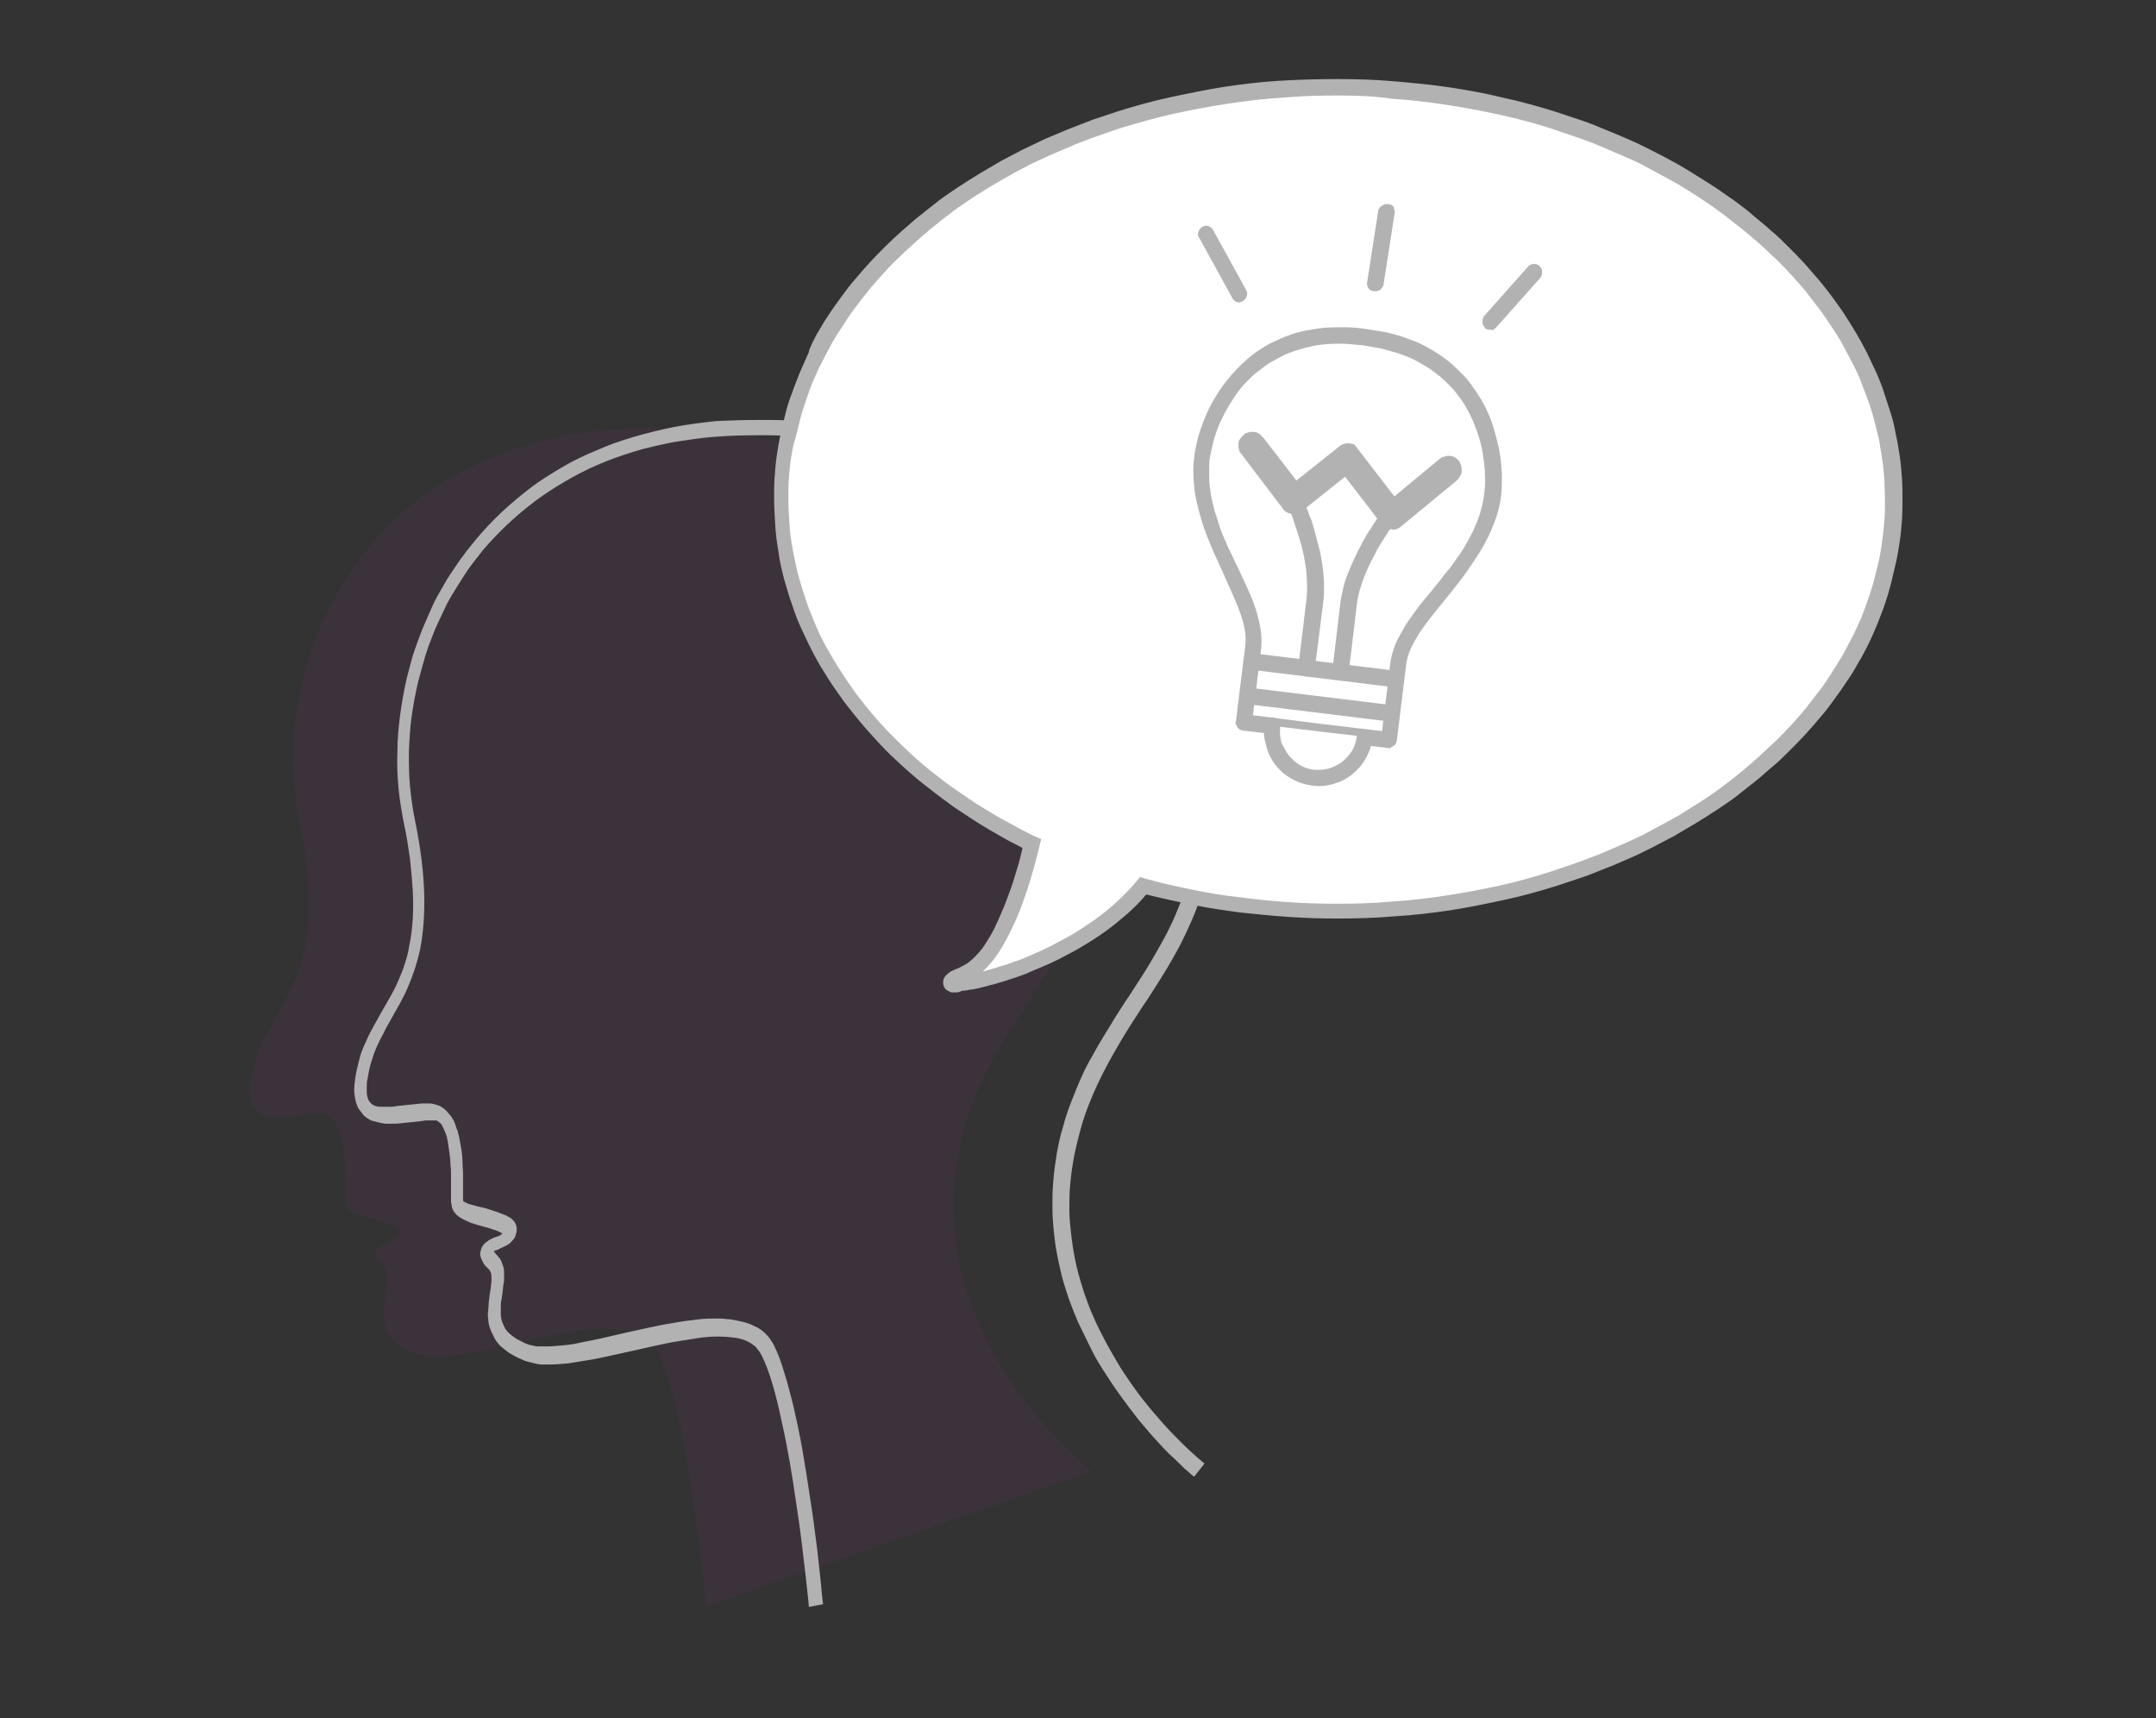 <?xml version="1.0" encoding="utf-8"?>
<!-- Generator: Adobe Illustrator 25.0.1, SVG Export Plug-In . SVG Version: 6.00 Build 0)  -->
<svg version="1.1" id="圖層_1" xmlns="http://www.w3.org/2000/svg" xmlns:xlink="http://www.w3.org/1999/xlink" x="0px" y="0px"
	 viewBox="0 0 394 314" style="enable-background:new 0 0 394 314;" xml:space="preserve">
<rect x="0" y="0" width="394" height="314" fill="#333333" stroke="none"/>
<style type="text/css">
	.st0{fill:#FFFFFF;fill-opacity:0;}
	.st1{opacity:0.1;fill:#922F92;enable-background:new    ;}
	.st2{fill:none;}
	.st3{fill:#B2B2B2;}
	.st4{fill:#FFFFFF;}
</style>
<g id="img_service_web_05_flow_3" transform="translate(5658 3066)">
	<rect id="_262a3cb19f645b38fda0e633f281e74e" x="-5658" y="-3066" class="st0" width="394" height="314"/>
	<g id="Group_9216" transform="translate(-5612.536 -3051.55)">
		<path id="Path_28061" class="st1" d="M153.9,254.4c-1.5-1.2-2.9-2.6-4.3-3.9c-3.4-3.4-6.5-7.1-9.3-11c-3.7-5.2-6.6-10.8-8.7-16.8
			c-2.4-6.8-3.3-14.1-2.7-21.3c0.7-6.9,2.6-13.7,5.8-19.8c2.9-5.8,6.4-10.9,9.7-16s6.3-10.3,8.2-16.1c2.1-6.5,2.6-13.4,1.4-20.1
			c-1.3-8-3.6-15.8-7-23.2c-3.5-7.7-8.4-14.8-14.4-20.8c-6.7-6.6-14.6-11.8-23.3-15.2c-9.4-3.8-20.6-6.1-33.8-6.4
			s-24.3,2.1-33.5,6.4c-8.6,4-16.1,10-21.8,17.6C9.9,101.7,6,119.1,9.3,136c1.4,6,1.9,12.2,1.6,18.4c-0.3,3.9-1.2,7.8-2.9,11.3
			c-1.4,3-3,5.6-4.4,8.2c-1.6,2.8-2.7,5.8-3.2,9c-0.4,2.5-0.1,4.1,0.6,5.1c0.8,1,2,1.6,3.2,1.6c1.5,0.1,3,0,4.5-0.2
			c1.5-0.2,3-0.3,4.5-0.3c1.4,0.1,2.5,1,3,2.3c0.7,1.6,1.1,3.3,1.2,5.1c0.2,1.9,0.2,3.9,0.3,5.5c0,1.2,0,2.5,0.1,3.7
			c0.1,0.7,0.8,1.2,1.7,1.6c1.1,0.4,2.2,0.8,3.4,1.1c1.1,0.3,2.2,0.6,3.2,1c0.9,0.4,1.4,0.8,1.3,1.4c-0.1,0.6-0.6,1.1-1.1,1.4
			c-0.6,0.4-1.3,0.6-1.9,1s-1.1,0.7-1.2,1.2s0.2,1.1,1.1,2c0.8,0.9,1.2,2.2,1,3.4c-0.1,1.4-0.4,2.9-0.6,4.5c-0.2,1.6,0,3.1,0.6,4.6
			c1,1.8,2.7,3.2,4.7,3.8c2.5,1.1,6.3,0.9,10.5,0.1s9-1.9,13.7-2.9s9.1-1.8,12.8-1.5s6.5,1.4,7.9,4.3c1.6,3.9,2.9,8,3.7,12.2
			c1.1,4.9,2,10.3,2.7,15.4c0.7,5.1,1.3,9.8,1.7,13.2c0.4,3.4,0.6,5.6,0.6,5.6"/>
		<g id="Path_28057" transform="translate(18.559 62.29)">
			<path class="st2" d="M155.4,192.1c-1.5-1.2-2.9-2.6-4.3-3.9c-3.4-3.4-6.5-7.1-9.3-11c-3.7-5.2-6.6-10.8-8.8-16.8
				c-2.4-6.8-3.4-14.1-2.7-21.3c0.6-6.9,2.6-13.7,5.8-19.8c2.9-5.8,6.4-10.9,9.7-16s6.3-10.3,8.2-16.1c2.1-6.5,2.6-13.4,1.4-20.1
				c-1.3-8-3.6-15.8-7-23.2c-3.5-7.7-8.4-14.8-14.4-20.8c-6.7-6.6-14.6-11.8-23.3-15.2C101.2,4.2,90,1.9,76.8,1.5S52.5,3.6,43.3,7.9
				c-8.6,4-16.1,10-21.7,17.6C11.4,39.4,7.4,56.9,10.7,73.7c1.4,6,1.9,12.2,1.6,18.4c-0.3,3.9-1.2,7.8-2.8,11.3
				c-1.4,3-3,5.6-4.4,8.2c-1.6,2.8-2.7,5.8-3.1,9c-0.4,2.5-0.1,4.1,0.6,5.1c0.8,1,2,1.6,3.2,1.6c1.5,0.1,3,0,4.5-0.2
				c1.5-0.2,3-0.3,4.5-0.3c1.4,0.1,2.5,1,3,2.3c0.7,1.6,1.1,3.3,1.2,5.1c0.2,1.9,0.2,3.9,0.3,5.5c0,1.2,0,2.5,0.1,3.7
				c0.1,0.7,0.8,1.2,1.7,1.6c1.1,0.4,2.2,0.8,3.4,1.1c1.1,0.3,2.2,0.6,3.2,1c0.9,0.4,1.4,0.8,1.3,1.4c-0.1,0.6-0.6,1.1-1.1,1.4
				c-0.6,0.4-1.3,0.6-1.9,1s-1.1,0.7-1.2,1.2s0.2,1.1,1.1,2c0.8,0.9,1.2,2.2,1,3.4c-0.1,1.4-0.4,2.9-0.6,4.5c-0.2,1.6,0,3.1,0.6,4.6
				c1,1.8,2.7,3.2,4.7,3.8c2.5,1.1,6.3,0.9,10.5,0.1s9-1.9,13.7-2.9s9.1-1.8,12.8-1.5s6.5,1.4,7.9,4.3c1.6,3.9,2.9,8,3.7,12.2
				c1.1,4.9,2,10.3,2.7,15.4s1.3,9.8,1.7,13.2s0.6,5.6,0.6,5.6"/>
			<path class="st3" d="M83.8,216.9c0-0.1-0.2-2.3-0.6-5.7c-0.4-3.4-0.9-8.1-1.7-13.1c-0.7-5-1.6-10.4-2.7-15.2
				c-1-4.8-2.2-9.1-3.6-11.9c-0.3-0.6-0.7-1.1-1.1-1.6c-0.5-0.4-1-0.8-1.7-1.1c-0.6-0.3-1.4-0.5-2.2-0.6c-0.8-0.1-1.8-0.2-2.9-0.2
				c0,0-0.1,0-0.1,0c0,0-0.1,0-0.1,0c0,0-0.1,0-0.1,0c0,0-0.1,0-0.1,0c-1.1,0-2.3,0.1-3.5,0.3c-1.2,0.2-2.5,0.4-3.8,0.6
				c-1.3,0.2-2.6,0.5-4,0.8c-1.3,0.3-2.7,0.6-4,0.9c-1.4,0.3-2.8,0.6-4.1,0.9c-1.4,0.3-2.7,0.6-4,0.8c-1.3,0.2-2.5,0.4-3.7,0.6
				c-1.2,0.1-2.3,0.2-3.4,0.2c-0.5,0-1,0-1.4,0c-0.5,0-0.9-0.1-1.3-0.2c-0.4-0.1-0.8-0.2-1.2-0.3c-0.4-0.1-0.8-0.2-1.1-0.4
				c-0.8-0.3-1.5-0.7-2.2-1.1c-0.6-0.4-1.2-0.9-1.7-1.3c-0.5-0.5-0.9-1-1.2-1.6c-0.3-0.6-0.6-1.2-0.8-1.8c-0.2-0.5-0.3-1.1-0.3-1.6
				c-0.1-0.5-0.1-1.1,0-1.6c0-0.5,0.1-1.1,0.1-1.6c0.1-0.5,0.1-1,0.2-1.5c0.1-0.6,0.2-1.1,0.2-1.5c0.1-0.5,0.1-0.9,0.1-1.2
				c0-0.4,0-0.7-0.1-1c-0.1-0.3-0.2-0.5-0.4-0.7c-0.2-0.2-0.4-0.4-0.6-0.6c-0.2-0.2-0.4-0.5-0.5-0.8c-0.2-0.3-0.3-0.6-0.4-0.9
				c-0.1-0.3-0.1-0.7,0-1c0.1-0.4,0.2-0.7,0.4-1c0.2-0.3,0.4-0.5,0.7-0.7c0.3-0.2,0.5-0.4,0.8-0.5c0.3-0.2,0.6-0.3,0.9-0.4
				c0.1,0,0.2-0.1,0.3-0.1c0.1,0,0.2-0.1,0.3-0.1c0.1-0.1,0.2-0.1,0.3-0.2c0.1-0.1,0.2-0.1,0.3-0.2c0,0-0.1,0-0.1-0.1
				c0,0-0.1,0-0.2-0.1c-0.1,0-0.1-0.1-0.2-0.1c-0.1,0-0.1-0.1-0.2-0.1c-0.2-0.1-0.3-0.1-0.5-0.2c-0.2-0.1-0.4-0.1-0.6-0.2
				c-0.2-0.1-0.4-0.1-0.6-0.2c-0.2-0.1-0.4-0.1-0.7-0.2c-0.7-0.2-1.5-0.4-2.1-0.6c-0.7-0.2-1.3-0.5-1.9-0.8
				c-0.6-0.3-1.1-0.6-1.5-1.1c-0.4-0.4-0.6-0.9-0.7-1.5c0-0.2-0.1-0.4-0.1-0.6c0-0.2,0-0.5,0-0.8c0-0.3,0-0.6,0-0.9
				c0-0.3,0-0.7,0-1.1c0-0.6,0-1.3,0-1.9c0-0.7,0-1.4-0.1-2.1c0-0.7-0.1-1.5-0.2-2.2c-0.1-0.7-0.2-1.4-0.3-2.1
				c-0.1-0.3-0.1-0.6-0.2-0.9c-0.1-0.3-0.2-0.6-0.3-0.8c-0.1-0.2-0.2-0.5-0.3-0.7c-0.1-0.2-0.2-0.4-0.3-0.6
				c-0.1-0.2-0.3-0.3-0.4-0.4c-0.1-0.1-0.2-0.2-0.4-0.3c-0.1-0.1-0.2-0.1-0.3-0.1c-0.1,0-0.2,0-0.3,0c0,0-0.1,0-0.1,0
				c0,0-0.1,0-0.1,0c0,0-0.1,0-0.1,0s-0.1,0-0.1,0c-0.3,0-0.5,0-0.8,0c-0.3,0-0.6,0-0.9,0.1c-0.3,0-0.6,0.1-0.9,0.1
				c-0.3,0-0.6,0.1-0.9,0.1c-0.3,0-0.7,0.1-1,0.1c-0.3,0-0.7,0.1-1,0.1c-0.3,0-0.7,0.1-1,0.1c-0.3,0-0.7,0-1,0c-0.1,0-0.1,0-0.2,0
				c-0.1,0-0.1,0-0.2,0c-0.1,0-0.1,0-0.2,0c-0.1,0-0.1,0-0.2,0c-0.5,0-0.9-0.1-1.3-0.2c-0.4-0.1-0.8-0.2-1.2-0.3
				c-0.4-0.1-0.7-0.3-1-0.5c-0.3-0.2-0.6-0.4-0.8-0.7c-0.3-0.4-0.6-0.8-0.9-1.2c-0.2-0.5-0.4-1-0.5-1.5c-0.1-0.6-0.2-1.2-0.2-1.8
				c0-0.7,0.1-1.4,0.2-2.2c0.2-1.3,0.5-2.4,0.8-3.6c0.3-1.1,0.7-2.1,1.2-3.1c0.4-1,0.9-1.9,1.4-2.8c0.5-0.9,1-1.8,1.5-2.7
				c0.5-0.9,1-1.7,1.5-2.6c0.5-0.9,1-1.8,1.4-2.8c0.4-1,0.9-2,1.2-3.1c0.4-1.1,0.7-2.3,0.9-3.6c0.3-1.5,0.5-3,0.6-4.7
				c0.1-1.6,0.1-3.4,0-5.2c-0.1-1.8-0.3-3.8-0.5-5.8c-0.3-2-0.6-4.2-1.1-6.4c-0.4-2.1-0.8-4.3-1-6.5c-0.2-2.2-0.3-4.4-0.2-6.7
				c0-2.2,0.2-4.5,0.5-6.7c0.3-2.2,0.7-4.5,1.2-6.7c0.3-1.1,0.6-2.3,0.9-3.4c0.3-1.1,0.7-2.2,1.1-3.3c0.4-1.1,0.8-2.2,1.3-3.3
				c0.5-1.1,0.9-2.1,1.4-3.2c0.5-1.1,1.1-2.2,1.7-3.2c0.6-1.1,1.2-2.1,1.9-3.1c0.7-1,1.3-2,2.1-3c0.7-1,1.5-1.9,2.2-2.8
				c1.5-1.8,3-3.4,4.7-5c1.7-1.6,3.4-3,5.2-4.4c1.8-1.4,3.8-2.6,5.8-3.8c2-1.2,4.1-2.2,6.3-3.1c2.2-1,4.5-1.8,6.9-2.5
				c2.4-0.7,4.8-1.3,7.3-1.8c2.5-0.5,5.1-0.8,7.8-1.1C69,0.1,71.7,0,74.5,0c0.2,0,0.4,0,0.6,0c0.2,0,0.4,0,0.6,0c0.2,0,0.4,0,0.6,0
				c0.2,0,0.4,0,0.6,0c1.6,0,3.2,0.1,4.8,0.2c1.6,0.1,3.2,0.2,4.7,0.4C88,0.8,89.5,1,91,1.2c1.5,0.2,3,0.5,4.4,0.8
				c1.4,0.3,2.8,0.6,4.1,0.9c1.4,0.3,2.7,0.7,4,1.1c1.3,0.4,2.6,0.8,3.9,1.2c1.3,0.4,2.5,0.9,3.8,1.4c2.3,0.9,4.5,1.9,6.6,3
				c2.1,1.1,4.2,2.3,6.2,3.6c2,1.3,3.9,2.7,5.7,4.2c1.8,1.5,3.6,3.1,5.2,4.7c1.5,1.5,2.9,3.1,4.3,4.7c1.4,1.6,2.7,3.3,3.9,5.1
				c1.2,1.8,2.4,3.6,3.5,5.5c1.1,1.9,2.1,3.9,3,5.9c0.8,1.8,1.6,3.7,2.3,5.5c0.7,1.9,1.4,3.8,2,5.8c0.6,2,1.1,4,1.6,6
				c0.5,2,0.9,4.1,1.2,6.2c0.2,1.1,0.3,2.1,0.4,3.1c0.1,1,0.2,2,0.2,3.1c0,1,0,2,0,3c0,1-0.1,2-0.2,3c-0.1,0.9-0.2,1.7-0.4,2.6
				c-0.1,0.9-0.3,1.7-0.5,2.6c-0.2,0.9-0.4,1.7-0.7,2.6c-0.3,0.9-0.6,1.7-0.9,2.6c-0.6,1.6-1.3,3.1-2,4.6c-0.7,1.5-1.5,3-2.3,4.4
				c-0.8,1.4-1.7,2.9-2.6,4.3c-0.9,1.4-1.8,2.9-2.8,4.3c-1.5,2.3-3,4.6-4.4,7c-1.4,2.4-2.8,4.9-4,7.5c-1.2,2.6-2.3,5.3-3.1,8.3
				c-0.8,2.9-1.5,6.1-1.8,9.4c-0.2,1.7-0.2,3.4-0.2,5.1c0,1.7,0.2,3.4,0.4,5.1c0.2,1.7,0.5,3.4,0.9,5.2c0.4,1.7,0.9,3.4,1.5,5.2
				c0.5,1.4,1,2.8,1.6,4.1c0.6,1.4,1.3,2.8,2,4.1c0.7,1.4,1.5,2.7,2.3,4.1c0.8,1.4,1.7,2.7,2.6,4c1.6,2.3,3.2,4.3,4.8,6.1
				c1.5,1.8,3,3.3,4.3,4.6c1.3,1.3,2.3,2.2,3.1,2.9c0.8,0.7,1.2,1,1.2,1l-1.9,2.4c0,0-0.1-0.1-0.4-0.3c-0.2-0.2-0.5-0.4-0.9-0.8
				c-0.4-0.3-0.9-0.8-1.4-1.3c-0.5-0.5-1.1-1.1-1.8-1.7c-0.6-0.6-1.3-1.3-2-2.1c-0.7-0.8-1.5-1.6-2.3-2.6c-0.8-0.9-1.7-2-2.5-3.1
				c-0.9-1.1-1.7-2.3-2.6-3.5c-1-1.4-1.9-2.8-2.8-4.2c-0.9-1.4-1.7-2.8-2.4-4.3c-0.7-1.4-1.4-2.9-2.1-4.3c-0.6-1.4-1.2-2.9-1.7-4.3
				c-0.6-1.8-1.2-3.6-1.6-5.5c-0.4-1.8-0.8-3.7-1-5.5c-0.2-1.8-0.4-3.7-0.4-5.5c0-1.8,0-3.6,0.2-5.4c0.1-1.6,0.4-3.2,0.6-4.7
				c0.3-1.6,0.6-3.1,1.1-4.7c0.4-1.5,0.9-3.1,1.5-4.6c0.6-1.5,1.2-3.1,1.9-4.6c0.6-1.4,1.3-2.7,2-3.9c0.7-1.3,1.4-2.5,2.2-3.8
				c0.7-1.2,1.5-2.4,2.2-3.6c0.8-1.2,1.5-2.4,2.3-3.5c0.9-1.4,1.8-2.8,2.7-4.2c0.9-1.4,1.7-2.8,2.5-4.2c0.8-1.4,1.6-2.8,2.3-4.3
				c0.7-1.4,1.3-2.9,1.9-4.4c0.3-0.8,0.6-1.6,0.8-2.4c0.2-0.8,0.5-1.6,0.6-2.4c0.2-0.8,0.4-1.6,0.5-2.4c0.1-0.8,0.2-1.6,0.3-2.4
				c0.1-0.9,0.2-1.8,0.2-2.8c0-0.9,0-1.9,0-2.8c0-0.9-0.1-1.9-0.2-2.9c-0.1-1-0.2-1.9-0.4-2.9c-0.3-2-0.7-4.1-1.2-6
				c-0.5-2-1-3.9-1.5-5.8c-0.6-1.9-1.2-3.8-1.9-5.6c-0.7-1.8-1.4-3.6-2.2-5.4c-0.9-2-1.9-3.8-2.9-5.7c-1-1.8-2.1-3.6-3.3-5.3
				c-1.2-1.7-2.4-3.3-3.7-4.9c-1.3-1.6-2.7-3.1-4.1-4.5c-1.6-1.6-3.3-3.1-5-4.5c-1.8-1.4-3.6-2.7-5.5-4c-1.9-1.2-3.9-2.4-5.9-3.5
				c-2.1-1.1-4.2-2-6.4-2.9c-1.2-0.5-2.4-0.9-3.6-1.3c-1.2-0.4-2.5-0.8-3.8-1.2c-1.3-0.4-2.6-0.7-3.9-1c-1.3-0.3-2.6-0.6-4-0.9
				c-1.4-0.3-2.9-0.5-4.3-0.7c-1.5-0.2-3-0.4-4.5-0.6c-1.5-0.2-3-0.3-4.6-0.4c-1.6-0.1-3.1-0.2-4.7-0.2c-0.2,0-0.4,0-0.6,0
				c-0.2,0-0.4,0-0.6,0c-0.2,0-0.4,0-0.6,0c-0.2,0-0.4,0-0.6,0c-2.7,0-5.3,0.1-7.8,0.3c-2.5,0.2-5,0.6-7.5,1c-2.4,0.5-4.8,1-7,1.7
				c-2.3,0.7-4.5,1.5-6.6,2.4c-2.1,0.9-4,1.9-5.9,3c-1.9,1.1-3.7,2.3-5.5,3.6c-1.7,1.3-3.4,2.7-5,4.2c-1.6,1.5-3.1,3.1-4.5,4.7
				c-0.7,0.9-1.4,1.8-2.1,2.7c-0.7,0.9-1.3,1.9-1.9,2.8c-0.6,1-1.2,1.9-1.8,2.9c-0.6,1-1.1,2-1.6,3.1c-0.5,1-0.9,2-1.4,3
				c-0.4,1-0.8,2.1-1.2,3.1c-0.4,1.1-0.7,2.1-1,3.2c-0.3,1.1-0.6,2.2-0.9,3.3c-0.5,2.1-0.9,4.3-1.2,6.4c-0.3,2.1-0.4,4.3-0.5,6.4
				c0,2.1,0,4.3,0.2,6.3c0.2,2.1,0.5,4.2,0.9,6.2c1.1,5.3,1.6,9.8,1.7,13.6c0.1,3.8-0.2,7.1-0.7,9.8c-0.6,2.8-1.4,5.1-2.3,7.2
				c-0.9,2.1-2,3.9-3,5.7c-0.5,0.9-1,1.7-1.4,2.6c-0.5,0.9-0.9,1.7-1.3,2.6c-0.4,0.9-0.7,1.8-1,2.8c-0.3,1-0.5,2-0.7,3.2
				c-0.1,0.4-0.1,0.8-0.1,1.1c0,0.4,0,0.8,0,1.2c0,0.4,0.1,0.7,0.2,1.1c0.1,0.3,0.3,0.6,0.5,0.8c0.1,0.1,0.3,0.3,0.5,0.4
				c0.2,0.1,0.4,0.2,0.6,0.2c0.2,0.1,0.5,0.1,0.8,0.1c0.3,0,0.6,0,0.9,0c0.3,0,0.6,0,0.9,0c0.3,0,0.6,0,0.9-0.1
				c0.3,0,0.6-0.1,0.9-0.1c0.3,0,0.6-0.1,0.9-0.1c0.3,0,0.7-0.1,1-0.1c0.3,0,0.7-0.1,1-0.1c0.3,0,0.7-0.1,1-0.1c0.3,0,0.6,0,1,0
				c0,0,0.1,0,0.1,0s0.1,0,0.1,0c0,0,0.1,0,0.1,0c0,0,0.1,0,0.1,0c0.4,0,0.7,0.1,1.1,0.2c0.3,0.1,0.7,0.2,1,0.4
				c0.3,0.2,0.6,0.4,0.9,0.7c0.3,0.3,0.5,0.6,0.8,0.9c0.2,0.2,0.3,0.5,0.5,0.8c0.2,0.3,0.3,0.6,0.4,0.9c0.1,0.3,0.2,0.7,0.4,1.1
				c0.1,0.4,0.2,0.8,0.3,1.2c0.1,0.7,0.3,1.5,0.4,2.2s0.2,1.5,0.2,2.3c0,0.8,0.1,1.5,0.1,2.2c0,0.7,0,1.4,0,2c0,0.3,0,0.6,0,0.9
				c0,0.3,0,0.5,0,0.8c0,0.2,0,0.5,0,0.7c0,0.2,0,0.4,0,0.5c0,0,0,0,0.1,0.1c0,0,0.1,0.1,0.2,0.1c0.1,0.1,0.2,0.1,0.4,0.2
				c0.2,0.1,0.3,0.2,0.6,0.2c0.2,0.1,0.4,0.2,0.7,0.2c0.2,0.1,0.5,0.2,0.7,0.2c0.2,0.1,0.5,0.1,0.8,0.2c0.3,0.1,0.5,0.1,0.8,0.2
				c0.3,0.1,0.6,0.2,0.9,0.3c0.3,0.1,0.6,0.2,0.9,0.3c0.3,0.1,0.6,0.2,0.8,0.3c0.3,0.1,0.5,0.2,0.8,0.3c0.2,0.1,0.3,0.1,0.4,0.2
				c0.1,0.1,0.3,0.2,0.4,0.2c0.1,0.1,0.2,0.2,0.3,0.2c0.1,0.1,0.2,0.2,0.3,0.3c0.1,0.1,0.3,0.3,0.4,0.5c0.1,0.2,0.2,0.3,0.2,0.5
				c0.1,0.2,0.1,0.4,0.1,0.5c0,0.2,0,0.4,0,0.6c-0.1,0.4-0.2,0.8-0.4,1.2c-0.2,0.3-0.5,0.6-0.8,0.9c-0.3,0.2-0.6,0.5-1,0.6
				c-0.3,0.2-0.7,0.3-1,0.5c-0.1,0-0.1,0.1-0.2,0.1c-0.1,0-0.2,0.1-0.3,0.1c-0.1,0-0.2,0.1-0.3,0.1s-0.2,0.1-0.2,0.1
				c0,0,0.1,0.1,0.1,0.1c0,0,0.1,0.1,0.1,0.1c0,0.1,0.1,0.1,0.1,0.2c0.1,0.1,0.1,0.1,0.2,0.2c0.2,0.2,0.4,0.5,0.6,0.7
				c0.2,0.3,0.3,0.5,0.4,0.8c0.1,0.3,0.2,0.6,0.3,0.9c0.1,0.3,0.1,0.7,0.1,1.1c0,0.3,0,0.6,0,0.9c0,0.3,0,0.6-0.1,0.9
				c0,0.3-0.1,0.6-0.1,0.9c0,0.3-0.1,0.6-0.1,0.9c-0.1,0.4-0.1,0.9-0.2,1.3c-0.1,0.4-0.1,0.9-0.1,1.3c0,0.4,0,0.8,0,1.3
				c0,0.4,0.1,0.8,0.2,1.2c0.2,0.5,0.4,1,0.7,1.5c0.3,0.4,0.7,0.8,1.1,1.1c0.4,0.3,0.8,0.6,1.2,0.8c0.4,0.2,0.8,0.4,1.2,0.6
				c0.3,0.1,0.5,0.2,0.8,0.3c0.3,0.1,0.6,0.1,0.9,0.2c0.3,0.1,0.7,0.1,1,0.1c0.4,0,0.7,0,1.1,0c1,0,2.1-0.1,3.2-0.2
				c1.2-0.1,2.4-0.3,3.6-0.6c1.3-0.2,2.5-0.5,3.9-0.8c1.3-0.3,2.6-0.6,3.9-0.9c1.4-0.3,2.8-0.6,4.1-0.9c1.4-0.3,2.8-0.6,4.1-0.8
				c1.3-0.2,2.7-0.5,4-0.6c1.3-0.2,2.5-0.3,3.7-0.3c0.1,0,0.1,0,0.2,0c0.1,0,0.1,0,0.2,0c0.1,0,0.1,0,0.2,0c0.1,0,0.1,0,0.2,0
				c0.6,0,1.2,0,1.7,0.1c0.5,0,1.1,0.1,1.6,0.2c0.5,0.1,1,0.2,1.4,0.3c0.5,0.1,0.9,0.3,1.3,0.4c0.5,0.2,1,0.5,1.5,0.7
				c0.5,0.3,0.9,0.6,1.3,1c0.4,0.4,0.7,0.7,1,1.2c0.3,0.4,0.6,0.9,0.8,1.4c0.6,1.2,1.2,2.8,1.7,4.6c0.6,1.8,1.1,3.9,1.7,6.2
				c0.5,2.3,1.1,4.9,1.6,7.8c0.5,2.9,1,6,1.5,9.4c0.4,2.5,0.7,4.9,1,7.2c0.3,2.2,0.5,4.3,0.7,6c0.2,1.7,0.3,3.1,0.4,4.1
				c0.1,1,0.2,1.6,0.2,1.6L83.8,216.9z"/>
		</g>
		<g id="Union_14" transform="translate(95.505 -0.001)">
			<path class="st4" d="M34.9,163.7c1.7-0.8,3.1-2,4.2-3.5c1.4-1.8,2.5-3.7,3.5-5.8c1.1-2.3,2-4.7,2.8-7.2c0.8-2.5,1.5-5.1,2.1-7.6
				c-6.7-3.2-13-7.2-18.8-11.8c-5.4-4.3-10.3-9.3-14.5-14.9c-3.9-5.3-7.1-11.1-9.3-17.3c-2.2-6.1-3.3-12.6-3.3-19
				c0.1-10.3,2.8-20.4,8-29.3c5.5-9.4,13-17.5,21.8-23.9c9.8-7.1,20.7-12.6,32.3-16.1c25.8-7.9,53.4-7.9,79.2,0
				c11.6,3.5,22.5,9,32.4,16.1c8.9,6.4,16.3,14.5,21.9,23.9c10.7,18,10.8,40.5,0.2,58.6c-5.5,9.4-12.9,17.6-21.8,24
				c-9.8,7.2-20.8,12.6-32.4,16.2c-12.9,4-26.2,6-39.7,5.9c-3.1,0-6.2-0.1-9.2-0.3c-3-0.2-6-0.5-9-0.9c-3-0.4-5.9-0.9-8.7-1.5
				c-2.9-0.6-5.7-1.2-8.4-2c-2.6,3.1-5.7,5.9-9.1,8.1c-3.2,2.2-6.7,4-10.3,5.6c-3,1.3-6.1,2.4-9.2,3.2c-1.9,0.6-3.9,0.9-5.8,1
				c-0.3,0-0.5,0-0.8-0.1c-0.2-0.1-0.2-0.2-0.1-0.3c0.2-0.2,0.4-0.4,0.6-0.5C33.9,164.1,34.4,163.9,34.9,163.7z"/>
			<path class="st3" d="M33.8,166.9c-0.1,0-0.2,0-0.3,0c-0.1,0-0.2,0-0.3,0s-0.2,0-0.3,0c-0.1,0-0.2,0-0.2-0.1
				c-0.3-0.1-0.5-0.2-0.6-0.3c-0.2-0.1-0.3-0.2-0.4-0.4c-0.1-0.1-0.2-0.3-0.2-0.4c0-0.1-0.1-0.2-0.1-0.3c0-0.1,0-0.3,0-0.5
				c0-0.2,0-0.3,0.1-0.5c0.1-0.2,0.2-0.4,0.4-0.6c0.2-0.2,0.4-0.4,0.7-0.6c0.1-0.1,0.2-0.2,0.4-0.2c0.1-0.1,0.3-0.2,0.4-0.2
				c0.2-0.1,0.3-0.2,0.5-0.2c0.2-0.1,0.4-0.2,0.6-0.3c0.6-0.3,1.2-0.6,1.8-1.1c0.6-0.5,1.2-1.1,1.8-1.8c0.6-0.7,1.1-1.5,1.7-2.5
				c0.6-0.9,1.1-2,1.6-3.1c0.4-0.9,0.8-1.8,1.2-2.8c0.4-1,0.8-2.1,1.2-3.2c0.4-1.1,0.7-2.3,1.1-3.5c0.4-1.2,0.7-2.5,1-3.8
				c-1.6-0.8-3.3-1.7-4.8-2.6c-1.6-0.9-3.1-1.8-4.6-2.8c-1.5-1-3-1.9-4.4-3c-1.4-1-2.8-2.1-4.2-3.2c-1.4-1.1-2.8-2.3-4.1-3.5
				c-1.3-1.2-2.6-2.4-3.8-3.7c-1.2-1.3-2.4-2.6-3.5-3.9c-1.1-1.3-2.2-2.7-3.2-4c-1-1.4-2-2.8-2.9-4.2c-0.9-1.4-1.8-2.9-2.6-4.4
				c-0.8-1.5-1.5-3-2.2-4.5c-0.7-1.5-1.3-3-1.8-4.6c-0.6-1.6-1-3.2-1.5-4.8c-0.4-1.6-0.8-3.2-1-4.9c-0.3-1.6-0.5-3.3-0.6-4.9
				c-0.1-1.6-0.2-3.3-0.2-5c0-1.3,0-2.6,0.1-3.9c0.1-1.3,0.2-2.6,0.4-3.9c0.2-1.3,0.4-2.6,0.7-3.9c0.3-1.3,0.6-2.6,0.9-3.8
				c0.3-1.2,0.7-2.5,1.2-3.7c0.4-1.2,0.9-2.4,1.4-3.7c0.5-1.2,1.1-2.4,1.6-3.6C7,49,7.7,47.8,8.3,46.6c0.7-1.1,1.3-2.3,2.1-3.4
				c0.7-1.1,1.5-2.2,2.3-3.3c0.8-1.1,1.6-2.2,2.5-3.2c0.9-1.1,1.8-2.1,2.7-3.1c0.9-1,1.9-2,2.9-3c1-1,2-1.9,3.1-2.9
				c1.1-0.9,2.1-1.9,3.3-2.8c1.1-0.9,2.3-1.8,3.4-2.7c1.2-0.9,2.4-1.7,3.6-2.5c1.2-0.8,2.5-1.6,3.8-2.4c1.3-0.8,2.6-1.5,3.9-2.3
				c1.3-0.7,2.7-1.4,4-2.1c1.4-0.7,2.8-1.3,4.2-2c1.4-0.6,2.9-1.2,4.3-1.8c1.5-0.6,2.9-1.1,4.4-1.7c1.5-0.5,3-1,4.5-1.5
				c3.2-1,6.4-1.9,9.7-2.6c3.3-0.7,6.6-1.4,9.9-1.9c3.3-0.5,6.7-0.9,10.1-1.1C96.5,0.1,99.9,0,103.4,0s6.9,0.1,10.3,0.4
				c3.4,0.3,6.8,0.6,10.1,1.1c3.3,0.5,6.7,1.1,9.9,1.9c3.3,0.7,6.5,1.6,9.7,2.6c1.5,0.5,3,1,4.5,1.5c1.5,0.5,3,1.1,4.4,1.7
				c1.5,0.6,2.9,1.2,4.3,1.8c1.4,0.6,2.8,1.3,4.2,2c1.4,0.7,2.7,1.4,4,2.1c1.3,0.7,2.6,1.5,3.9,2.3c1.3,0.8,2.5,1.6,3.8,2.4
				c1.2,0.8,2.4,1.7,3.6,2.5c1.2,0.9,2.3,1.7,3.4,2.7c1.1,0.9,2.2,1.8,3.3,2.8c1.1,0.9,2.1,1.9,3.1,2.9c1,1,2,2,2.9,3
				c0.9,1,1.8,2.1,2.7,3.1c0.9,1.1,1.7,2.1,2.5,3.2c0.8,1.1,1.6,2.2,2.3,3.3c0.7,1.1,1.4,2.2,2.1,3.4c0.7,1.2,1.3,2.3,1.9,3.5
				c0.6,1.2,1.1,2.4,1.7,3.6c0.5,1.2,1,2.4,1.4,3.7c0.4,1.2,0.8,2.5,1.2,3.7c0.4,1.3,0.7,2.6,0.9,3.8c0.3,1.3,0.5,2.6,0.7,3.9
				c0.2,1.3,0.3,2.6,0.4,3.9c0.1,1.3,0.1,2.6,0.1,3.9c0,1.3,0,2.6-0.1,3.9c-0.1,1.3-0.2,2.6-0.4,3.9c-0.2,1.3-0.4,2.6-0.7,3.9
				c-0.3,1.3-0.6,2.6-0.9,3.8c-0.3,1.2-0.7,2.5-1.1,3.7c-0.4,1.2-0.9,2.4-1.4,3.7c-0.5,1.2-1,2.4-1.6,3.6c-0.6,1.2-1.2,2.4-1.9,3.5
				c-0.6,1.1-1.3,2.3-2.1,3.4c-0.7,1.1-1.5,2.2-2.3,3.3c-0.8,1.1-1.6,2.2-2.5,3.2c-0.9,1.1-1.8,2.1-2.7,3.1c-0.9,1-1.9,2-2.9,3
				c-1,1-2,2-3.1,2.9c-1.1,0.9-2.1,1.9-3.3,2.8c-1.1,0.9-2.3,1.8-3.4,2.7c-1.2,0.9-2.4,1.7-3.6,2.5c-1.2,0.8-2.5,1.6-3.8,2.4
				c-1.3,0.8-2.6,1.5-3.9,2.3c-1.3,0.7-2.7,1.4-4,2.1c-1.4,0.7-2.8,1.4-4.2,2c-1.4,0.6-2.9,1.3-4.3,1.8c-1.5,0.6-2.9,1.2-4.4,1.7
				c-1.5,0.5-3,1-4.5,1.5c-3.2,1-6.4,1.9-9.7,2.6c-3.3,0.7-6.6,1.4-9.9,1.9c-3.4,0.5-6.7,0.9-10.2,1.1c-3.4,0.3-6.9,0.4-10.4,0.4
				c-3,0-6-0.1-8.9-0.3c-3-0.2-5.9-0.5-8.8-0.8c-2.9-0.4-5.8-0.8-8.7-1.4c-2.9-0.6-5.7-1.2-8.5-1.9c-1.4,1.7-3,3.2-4.6,4.5
				c-1.6,1.4-3.3,2.6-5,3.7c-1.7,1.1-3.4,2.1-5,2.9c-1.6,0.9-3.2,1.6-4.6,2.2c-1,0.4-1.9,0.8-2.8,1.2c-0.9,0.3-1.8,0.7-2.6,0.9
				c-0.8,0.3-1.5,0.5-2.2,0.7c-0.7,0.2-1.3,0.4-1.8,0.5c-0.6,0.2-1.3,0.3-1.9,0.5c-0.6,0.1-1.2,0.3-1.7,0.3c-0.5,0.1-1,0.2-1.5,0.2
				C34.5,166.8,34.1,166.9,33.8,166.9z M103.4,3c-3.4,0-6.8,0.1-10.1,0.4c-3.3,0.2-6.6,0.6-9.9,1.1c-3.3,0.5-6.5,1.1-9.7,1.8
				c-3.2,0.7-6.3,1.6-9.4,2.5c-1.5,0.5-3,1-4.4,1.5c-1.5,0.5-2.9,1.1-4.3,1.6c-1.4,0.6-2.8,1.2-4.2,1.8c-1.4,0.6-2.8,1.3-4.1,1.9
				c-1.3,0.7-2.6,1.3-3.9,2.1c-1.3,0.7-2.5,1.4-3.8,2.2c-1.2,0.8-2.5,1.5-3.6,2.3c-1.2,0.8-2.4,1.6-3.5,2.5
				c-1.1,0.8-2.2,1.7-3.3,2.6c-1.1,0.9-2.1,1.8-3.1,2.7c-1,0.9-2,1.8-3,2.8c-1,0.9-1.9,1.9-2.8,2.9c-0.9,1-1.8,2-2.6,3
				c-0.8,1-1.6,2-2.4,3.1c-0.8,1-1.5,2.1-2.2,3.2c-0.7,1.1-1.4,2.1-2,3.2c-0.6,1.1-1.2,2.2-1.8,3.4c-0.6,1.1-1.1,2.3-1.6,3.4
				c-0.5,1.1-0.9,2.3-1.3,3.5c-0.4,1.2-0.8,2.3-1.1,3.5c-0.3,1.2-0.6,2.4-0.9,3.6C4,66.7,3.8,68,3.6,69.2c-0.2,1.2-0.3,2.5-0.4,3.7
				c-0.1,1.2-0.1,2.5-0.1,3.7c0,1.6,0.1,3.1,0.2,4.7c0.1,1.6,0.3,3.1,0.6,4.7c0.3,1.5,0.6,3.1,1,4.6c0.4,1.5,0.9,3,1.4,4.6
				c0.5,1.5,1.1,2.9,1.7,4.4c0.6,1.4,1.3,2.9,2.1,4.3c0.8,1.4,1.6,2.8,2.5,4.2c0.9,1.4,1.8,2.7,2.8,4.1c1,1.3,2,2.6,3.1,3.9
				c1.1,1.3,2.2,2.5,3.4,3.7c1.2,1.2,2.4,2.4,3.7,3.6c1.3,1.2,2.6,2.3,4,3.4c1.4,1.1,2.8,2.2,4.3,3.2c1.5,1,3,2.1,4.5,3
				c1.6,1,3.1,1.9,4.8,2.8c1.6,0.9,3.3,1.8,5,2.6l1.1,0.5l-0.3,1.2c-0.7,2.9-1.4,5.5-2.2,7.9c-0.8,2.4-1.6,4.6-2.5,6.5
				c-0.9,1.9-1.8,3.6-2.7,5c-0.9,1.4-1.9,2.6-3,3.6c0.7-0.2,1.4-0.4,2.1-0.6c0.7-0.2,1.5-0.5,2.3-0.7c0.8-0.3,1.6-0.6,2.5-0.9
				c0.9-0.3,1.7-0.7,2.6-1.1c1.4-0.6,2.9-1.3,4.5-2.2c1.6-0.8,3.3-1.8,4.9-2.9c1.7-1.1,3.3-2.3,4.9-3.7c1.6-1.4,3.1-2.9,4.4-4.5
				l0.6-0.7l0.9,0.3c2.8,0.8,5.6,1.4,8.5,2c2.9,0.6,5.8,1.1,8.7,1.4c2.9,0.4,5.9,0.7,8.8,0.9c3,0.2,6,0.3,9,0.3
				c3.4,0,6.8-0.1,10.1-0.4c3.3-0.2,6.7-0.6,9.9-1.1c3.3-0.5,6.5-1.1,9.7-1.8c3.2-0.7,6.4-1.6,9.5-2.6c1.5-0.5,3-1,4.4-1.5
				c1.5-0.5,2.9-1.1,4.3-1.6c1.4-0.6,2.8-1.2,4.2-1.8c1.4-0.6,2.8-1.3,4.1-1.9c1.3-0.7,2.6-1.4,3.9-2.1c1.3-0.7,2.6-1.4,3.8-2.2
				c1.2-0.8,2.5-1.5,3.6-2.3c1.2-0.8,2.4-1.6,3.5-2.5c1.1-0.8,2.2-1.7,3.3-2.6c1.1-0.9,2.1-1.8,3.1-2.7c1-0.9,2-1.9,3-2.8
				c1-1,1.9-1.9,2.8-2.9c0.9-1,1.8-2,2.6-3c0.8-1,1.6-2.1,2.4-3.1c0.8-1,1.5-2.1,2.2-3.2c0.7-1.1,1.4-2.2,2-3.2
				c0.6-1.1,1.2-2.2,1.8-3.4c0.6-1.1,1.1-2.3,1.6-3.4c0.5-1.2,0.9-2.3,1.3-3.5c0.4-1.2,0.8-2.3,1.1-3.5c0.3-1.2,0.6-2.4,0.9-3.6
				c0.2-1.2,0.5-2.5,0.6-3.7c0.2-1.2,0.3-2.5,0.4-3.7c0.1-1.2,0.1-2.5,0.1-3.7c0-1.2-0.1-2.5-0.1-3.7c-0.1-1.2-0.2-2.5-0.4-3.7
				c-0.2-1.2-0.4-2.5-0.6-3.7c-0.3-1.2-0.6-2.4-0.9-3.6c-0.3-1.2-0.7-2.4-1.1-3.5c-0.4-1.2-0.9-2.3-1.3-3.5c-0.5-1.2-1-2.3-1.6-3.4
				c-0.6-1.1-1.2-2.3-1.8-3.4c-0.6-1.1-1.3-2.2-2-3.2c-0.7-1.1-1.4-2.1-2.2-3.2c-0.8-1-1.6-2.1-2.4-3.1c-0.8-1-1.7-2-2.6-3
				c-0.9-1-1.8-1.9-2.8-2.9c-1-0.9-2-1.9-3-2.8c-1-0.9-2.1-1.8-3.2-2.7c-1.1-0.9-2.2-1.7-3.3-2.6c-1.1-0.8-2.3-1.7-3.5-2.5
				c-1.2-0.8-2.4-1.6-3.6-2.3c-1.2-0.8-2.5-1.5-3.8-2.2c-1.3-0.7-2.6-1.4-3.9-2.1c-1.3-0.7-2.7-1.3-4.1-1.9
				c-1.4-0.6-2.8-1.2-4.2-1.8c-1.4-0.6-2.9-1.1-4.3-1.6c-1.5-0.5-2.9-1-4.4-1.5c-3.1-1-6.2-1.8-9.4-2.5c-3.2-0.7-6.4-1.3-9.7-1.8
				c-3.3-0.5-6.6-0.9-9.9-1.1C110.2,3.1,106.8,3,103.4,3z"/>
		</g>
		<g id="Group_9044" transform="translate(166.801 42.148)">
			<g id="Path_28039" transform="translate(0 0)">
				<path class="st4" d="M37.1,4.9C32.6,4.3,28,4.7,23.7,6.1c-3.4,1.2-6.5,3.2-9,5.8c-2.2,2.3-3.9,4.9-5.2,7.8
					c-1,2.3-1.7,4.7-2.1,7.3c-0.4,3.3,0,6.6,0.9,9.8c0.9,3.1,2.1,6.1,3.5,9c1.3,2.9,2.7,5.6,3.6,8.2c1,2.4,1.4,4.9,1.2,7.5L15,75.4
					L28.3,77l13.3,1.6l1.7-13.8c0.4-2.5,1.4-4.9,3-6.9c1.5-2.3,3.5-4.6,5.5-7.1c2.1-2.5,4-5.1,5.6-7.9c1.7-2.9,2.8-6,3.2-9.3
					c0.3-2.5,0.2-5.1-0.3-7.5c-0.5-3.1-1.6-6.1-3.2-8.9c-1.8-3.1-4.3-5.8-7.3-7.8C46,6.9,41.6,5.4,37.1,4.9z"/>
				<path class="st3" d="M41.5,80.1l-13.3-1.6l-13.3-1.6c-0.2,0-0.4-0.1-0.6-0.2c-0.2-0.1-0.3-0.2-0.4-0.4c-0.1-0.2-0.2-0.3-0.3-0.5
					c-0.1-0.2-0.1-0.4,0-0.6l1.7-13.8c0.1-1,0.1-2-0.1-3c-0.2-1-0.5-2.1-0.9-3.2c-0.4-1.1-0.9-2.3-1.4-3.4c-0.5-1.2-1.1-2.4-1.6-3.6
					c-0.7-1.6-1.5-3.2-2.2-4.9c-0.7-1.7-1.4-3.4-1.9-5.2c-0.5-1.8-1-3.6-1.2-5.5c-0.2-1.9-0.3-3.8,0-5.8c0.1-1.1,0.4-2.3,0.7-3.6
					c0.4-1.3,0.9-2.7,1.5-4.1c0.6-1.4,1.4-2.8,2.3-4.2c0.9-1.4,2-2.7,3.2-4c0.7-0.7,1.4-1.4,2.1-2c0.7-0.6,1.5-1.2,2.3-1.7
					c0.8-0.5,1.6-1,2.5-1.4c0.9-0.4,1.7-0.8,2.6-1.1c1-0.4,2.1-0.7,3.2-0.9c1.1-0.2,2.3-0.4,3.4-0.5c1.2-0.1,2.4-0.1,3.6-0.1
					c1.2,0,2.5,0.1,3.8,0.3c1.3,0.2,2.5,0.4,3.8,0.6c1.2,0.3,2.4,0.6,3.5,1c1.1,0.4,2.2,0.8,3.2,1.3c1,0.5,2,1.1,2.9,1.7
					c0.8,0.5,1.6,1.1,2.3,1.7c0.7,0.6,1.4,1.3,2.1,2c0.7,0.7,1.3,1.4,1.8,2.2c0.6,0.8,1.1,1.6,1.6,2.4c0.9,1.5,1.6,3.1,2.1,4.6
					c0.5,1.6,0.9,3.1,1.2,4.6c0.3,1.5,0.4,3,0.5,4.3c0,1.4,0,2.6-0.1,3.7c-0.2,2-0.7,3.8-1.4,5.6c-0.7,1.8-1.5,3.4-2.5,5
					c-1,1.6-2,3.1-3.1,4.6c-1.1,1.5-2.2,2.8-3.3,4.2c-0.8,1-1.7,2.1-2.5,3.1c-0.8,1-1.5,2-2.2,3c-0.6,1-1.2,2-1.6,2.9
					c-0.4,1-0.7,1.9-0.8,2.9l-1.7,13.8c0,0.2-0.1,0.4-0.2,0.6c-0.1,0.2-0.2,0.3-0.4,0.4c-0.2,0.1-0.3,0.2-0.5,0.3
					C41.9,80.1,41.7,80.2,41.5,80.1z M16.7,74.1l11.8,1.5L40.3,77l1.5-12.3c0.1-1.2,0.5-2.3,0.9-3.5c0.5-1.1,1.1-2.2,1.8-3.4
					c0.7-1.1,1.5-2.2,2.3-3.3c0.8-1.1,1.8-2.2,2.7-3.3c0.5-0.7,1.1-1.3,1.6-2c0.5-0.7,1.1-1.4,1.6-2c0.5-0.7,1-1.4,1.5-2.1
					c0.5-0.7,1-1.4,1.4-2.2c0.5-0.8,0.9-1.6,1.3-2.4c0.4-0.8,0.7-1.6,1-2.4c0.3-0.8,0.5-1.6,0.7-2.4c0.2-0.8,0.3-1.6,0.4-2.3
					c0.1-1,0.2-2.1,0.1-3.3c0-1.2-0.2-2.5-0.4-3.9c-0.2-1.3-0.6-2.7-1.1-4.1c-0.5-1.4-1.1-2.8-1.9-4.2c-0.4-0.7-0.9-1.5-1.4-2.1
					c-0.5-0.7-1-1.3-1.6-1.9c-0.6-0.6-1.2-1.2-1.8-1.7c-0.6-0.5-1.3-1-2-1.5c-0.8-0.5-1.7-1-2.6-1.5c-0.9-0.5-1.9-0.8-2.9-1.2
					c-1-0.3-2.1-0.6-3.2-0.9c-1.1-0.2-2.2-0.4-3.4-0.6c-1.2-0.1-2.3-0.2-3.4-0.3c-1.1,0-2.2,0-3.3,0.1c-1.1,0.1-2.1,0.2-3.1,0.5
					c-1,0.2-2,0.5-2.9,0.8c-0.8,0.3-1.6,0.6-2.3,1c-0.8,0.4-1.5,0.8-2.2,1.2c-0.7,0.5-1.4,1-2,1.5c-0.7,0.5-1.3,1.1-1.9,1.7
					c-1.1,1.1-2,2.3-2.8,3.6c-0.8,1.2-1.5,2.5-2.1,3.8c-0.6,1.3-1,2.5-1.3,3.6c-0.3,1.2-0.5,2.3-0.7,3.2c-0.1,0.8-0.1,1.6-0.1,2.4
					c0,0.8,0,1.6,0.1,2.5c0.1,0.8,0.2,1.7,0.4,2.6c0.2,0.9,0.4,1.8,0.7,2.7c0.3,0.8,0.5,1.6,0.8,2.5c0.3,0.8,0.6,1.6,1,2.4
					c0.3,0.8,0.7,1.6,1.1,2.4c0.4,0.8,0.7,1.6,1.1,2.3c0.6,1.3,1.2,2.6,1.8,3.9c0.6,1.3,1.1,2.5,1.5,3.8c0.4,1.2,0.7,2.5,0.9,3.7
					c0.2,1.2,0.2,2.4,0.1,3.6L16.7,74.1z"/>
			</g>
			<g id="Line_850" transform="translate(15.759 62.693)">
				<path class="st2" d="M1.7,1.7l24.5,3"/>
				<path class="st3" d="M26,6.2l-24.5-3C1.3,3.1,1.1,3.1,0.9,3C0.8,2.9,0.6,2.7,0.5,2.6C0.4,2.4,0.3,2.3,0.2,2.1
					c-0.1-0.2-0.1-0.4,0-0.6c0-0.2,0.1-0.4,0.2-0.6c0.1-0.2,0.2-0.3,0.4-0.4c0.2-0.1,0.3-0.2,0.5-0.3c0.2-0.1,0.4-0.1,0.6,0l24.5,3
					c0.2,0,0.4,0.1,0.6,0.2c0.2,0.1,0.3,0.2,0.4,0.4c0.1,0.2,0.2,0.3,0.3,0.5c0.1,0.2,0.1,0.4,0,0.6c0,0.2-0.1,0.4-0.2,0.6
					c-0.1,0.2-0.2,0.3-0.4,0.4c-0.2,0.1-0.3,0.2-0.5,0.3C26.4,6.2,26.2,6.2,26,6.2z"/>
			</g>
			<g id="Line_851" transform="translate(14.991 68.968)">
				<path class="st2" d="M1.7,1.7l24.5,3"/>
				<path class="st3" d="M26,6.2l-24.5-3C1.3,3.1,1.1,3.1,0.9,3C0.8,2.9,0.6,2.7,0.5,2.6C0.4,2.4,0.3,2.3,0.2,2.1
					c-0.1-0.2-0.1-0.4,0-0.6c0-0.2,0.1-0.4,0.2-0.6c0.1-0.2,0.2-0.3,0.4-0.4c0.2-0.1,0.3-0.2,0.5-0.3c0.2-0.1,0.4-0.1,0.6,0l24.5,3
					c0.2,0,0.4,0.1,0.6,0.2c0.2,0.1,0.3,0.2,0.4,0.4c0.1,0.2,0.2,0.3,0.3,0.5c0.1,0.2,0.1,0.4,0,0.6c0,0.2-0.1,0.4-0.2,0.6
					c-0.1,0.2-0.2,0.3-0.4,0.4c-0.2,0.1-0.3,0.2-0.5,0.3C26.4,6.2,26.2,6.2,26,6.2z"/>
			</g>
			<g id="Path_28040" transform="translate(30.998 34.695)">
				<path class="st4" d="M10.7,2.9c0,0-0.4,0.5-1,1.4S8.2,6.5,7.3,8.1c-1,1.7-1.8,3.4-2.5,5.2C4,15.1,3.5,17,3.2,19L1.7,31.5"/>
				<path class="st3" d="M1.5,33c-0.2,0-0.4-0.1-0.6-0.2c-0.2-0.1-0.3-0.2-0.4-0.4c-0.1-0.2-0.2-0.3-0.3-0.5c-0.1-0.2-0.1-0.4,0-0.6
					l1.5-12.5C1.8,18,2,17.1,2.2,16.2c0.2-0.9,0.5-1.8,0.9-2.8c0.4-1,0.8-1.9,1.3-3c0.5-1,1-2,1.6-3.1c0.4-0.8,0.9-1.5,1.3-2.1
					C7.7,4.5,8.1,4,8.4,3.5C8.8,3,9,2.7,9.2,2.4C9.4,2.1,9.5,2,9.6,2c0.1-0.1,0.2-0.2,0.3-0.3c0.1-0.1,0.2-0.1,0.3-0.2
					c0.1,0,0.2-0.1,0.4-0.1c0.1,0,0.3,0,0.4,0c0.1,0,0.1,0,0.2,0c0.1,0,0.1,0,0.2,0.1c0.1,0,0.1,0.1,0.2,0.1c0.1,0,0.1,0.1,0.2,0.1
					C11.8,1.8,11.9,2,12,2.2c0.1,0.2,0.2,0.4,0.2,0.5c0,0.2,0,0.4,0,0.6c-0.1,0.2-0.1,0.4-0.3,0.5l0,0c0,0-0.4,0.5-1,1.4
					c-0.6,0.9-1.4,2.1-2.3,3.6c-0.8,1.5-1.7,3.2-2.4,4.9c-0.7,1.8-1.3,3.6-1.5,5.4L3.2,31.7c0,0.2-0.1,0.4-0.2,0.6
					c-0.1,0.2-0.2,0.3-0.4,0.4c-0.2,0.1-0.3,0.2-0.5,0.3C1.9,33,1.7,33,1.5,33z"/>
			</g>
			<g id="Path_28041" transform="translate(18.798 33.2)">
				<path class="st4" d="M5.8,2.3c0,0,0.3,0.6,0.7,1.6s0.9,2.5,1.4,4.2c0.5,1.8,1,3.7,1.2,5.6c0.3,2,0.4,4,0.1,6L7.7,32.3"/>
				<path class="st3" d="M7.5,33.8c-0.2,0-0.4-0.1-0.6-0.2c-0.2-0.1-0.3-0.2-0.4-0.4c-0.1-0.2-0.2-0.3-0.3-0.5
					c-0.1-0.2-0.1-0.4,0-0.6l1.5-12.5c0.2-1.8,0.1-3.7-0.1-5.6C7.3,12,6.9,10.2,6.4,8.6c-0.5-1.6-1-3-1.3-4c-0.4-1-0.7-1.6-0.7-1.6
					C4.4,2.7,4.3,2.5,4.3,2.3c0-0.2,0-0.4,0.1-0.6c0.1-0.2,0.2-0.3,0.3-0.5C4.8,1.1,5,1,5.2,0.9c0.1,0,0.1-0.1,0.2-0.1
					c0.1,0,0.1,0,0.2,0c0.1,0,0.1,0,0.2,0c0.1,0,0.1,0,0.2,0c0.1,0,0.2,0,0.4,0.1c0.1,0,0.2,0.1,0.3,0.2C6.8,1.2,6.9,1.2,7,1.3
					C7,1.4,7.1,1.6,7.2,1.7c0,0,0.1,0.2,0.2,0.5c0.1,0.3,0.3,0.7,0.5,1.3C8.1,4,8.3,4.6,8.6,5.3C8.8,6,9.1,6.9,9.3,7.7
					c0.3,1.2,0.6,2.3,0.9,3.4c0.2,1.1,0.4,2.2,0.5,3.2c0.1,1,0.2,2,0.2,2.9c0,0.9,0,1.8-0.1,2.7L9.2,32.5c0,0.2-0.1,0.4-0.2,0.6
					c-0.1,0.2-0.2,0.3-0.4,0.4c-0.2,0.1-0.3,0.2-0.5,0.3C7.9,33.8,7.7,33.8,7.5,33.8z"/>
			</g>
			<g id="Path_28042" transform="translate(11.551 20.914)">
				<path class="st4" d="M5,3.9l7.6,9.9L22.4,6l8.2,10.7l10.2-8.4"/>
				<path class="st3" d="M30.3,19.2c-0.2,0-0.3-0.1-0.5-0.1c-0.2-0.1-0.3-0.1-0.5-0.2c-0.1-0.1-0.3-0.2-0.4-0.3
					c-0.1-0.1-0.2-0.2-0.3-0.4L22,9.6l-7.8,6.2c-0.1,0.1-0.3,0.2-0.4,0.3c-0.1,0.1-0.3,0.1-0.5,0.2c-0.2,0-0.3,0.1-0.5,0.1
					c-0.2,0-0.3,0-0.5,0l0,0l0,0l0,0l0,0c-0.2,0-0.3-0.1-0.5-0.1c-0.2-0.1-0.3-0.1-0.5-0.2c-0.1-0.1-0.3-0.2-0.4-0.3
					c-0.1-0.1-0.2-0.2-0.3-0.4L3,5.4C2.8,5.2,2.6,4.9,2.6,4.6c-0.1-0.3-0.1-0.6-0.1-1c0-0.3,0.1-0.6,0.3-0.9C3,2.4,3.2,2.2,3.5,1.9
					c0.1-0.1,0.3-0.2,0.4-0.3C4,1.6,4.2,1.6,4.3,1.5c0.2,0,0.3-0.1,0.5-0.1c0.2,0,0.3,0,0.5,0c0.2,0,0.3,0.1,0.5,0.1
					c0.2,0.1,0.3,0.1,0.4,0.2C6.3,1.8,6.5,1.9,6.6,2C6.7,2.1,6.8,2.3,7,2.4l6.1,7.9l7.8-6.2C21,4,21.1,3.9,21.3,3.8
					c0.1-0.1,0.3-0.1,0.5-0.2c0.2,0,0.3-0.1,0.5-0.1c0.2,0,0.3,0,0.5,0c0,0,0,0,0,0l0,0l0,0l0,0c0.2,0,0.3,0.1,0.5,0.1
					c0.2,0.1,0.3,0.1,0.5,0.2C23.8,3.9,23.9,4,24,4.1c0.1,0.1,0.2,0.2,0.3,0.4l6.7,8.7l8.2-6.8c0.1-0.1,0.3-0.2,0.4-0.3
					C39.8,6,40,6,40.2,5.9c0.2,0,0.3-0.1,0.5-0.1c0.2,0,0.3,0,0.5,0c0.2,0,0.3,0.1,0.5,0.1c0.1,0,0.3,0.1,0.4,0.2
					c0.1,0.1,0.3,0.2,0.4,0.3c0.1,0.1,0.2,0.2,0.3,0.3C43,7,43.1,7.3,43.2,7.6c0.1,0.3,0.1,0.6,0.1,1c0,0.3-0.1,0.6-0.3,0.9
					c-0.1,0.3-0.4,0.5-0.6,0.8l-10.2,8.4c-0.1,0.1-0.3,0.2-0.4,0.3c-0.1,0.1-0.3,0.1-0.5,0.2c-0.2,0-0.3,0.1-0.5,0.1
					C30.7,19.2,30.5,19.2,30.3,19.2C30.3,19.2,30.3,19.2,30.3,19.2C30.3,19.2,30.3,19.2,30.3,19.2C30.3,19.2,30.3,19.2,30.3,19.2
					C30.3,19.2,30.3,19.2,30.3,19.2z"/>
			</g>
			<g id="Path_28043" transform="translate(17.578 74.349)">
				<path class="st4" d="M19.6,3.7c-0.1,1.1-0.5,2.2-1.1,3.2C16.2,11,11,12.4,6.9,10.1c-3-1.7-4.6-5-4.2-8.4"/>
				<path class="st3" d="M9.9,12.6c-1.4-0.2-2.6-0.6-3.8-1.3C5,10.7,4.1,9.9,3.3,8.9c-0.8-1-1.4-2.2-1.7-3.4C1.2,4.2,1,2.9,1.2,1.5
					c0-0.2,0.1-0.4,0.2-0.6c0.1-0.2,0.2-0.3,0.4-0.4c0.2-0.1,0.3-0.2,0.5-0.3c0.2-0.1,0.4-0.1,0.6,0c0.2,0,0.4,0.1,0.6,0.2
					c0.2,0.1,0.3,0.2,0.4,0.4C4,0.9,4.1,1.1,4.1,1.3c0.1,0.2,0.1,0.4,0,0.6c-0.1,1,0,1.9,0.2,2.8C4.7,5.5,5.1,6.3,5.6,7
					c0.6,0.7,1.2,1.3,2,1.8c0.8,0.5,1.7,0.8,2.6,0.9c1,0.1,1.9,0,2.8-0.2c0.9-0.3,1.7-0.7,2.4-1.2c0.7-0.6,1.3-1.2,1.8-2
					c0.5-0.8,0.8-1.7,0.9-2.6c0-0.2,0.1-0.4,0.2-0.6c0.1-0.2,0.2-0.3,0.4-0.4c0.2-0.1,0.3-0.2,0.5-0.3c0.2-0.1,0.4-0.1,0.6,0
					c0.2,0,0.4,0.1,0.6,0.2c0.2,0.1,0.3,0.2,0.4,0.4C20.9,3,21,3.1,21,3.3c0.1,0.2,0.1,0.4,0,0.6c-0.2,1.4-0.6,2.6-1.3,3.8
					c-0.6,1.1-1.5,2.1-2.5,2.9c-1,0.8-2.2,1.4-3.4,1.7C12.6,12.7,11.3,12.8,9.9,12.6z"/>
			</g>
		</g>
		<g id="Line_863" transform="translate(204.188 22.657)">
			<path class="st2" d="M3.7,1.7l-2,12.9"/>
			<path class="st3" d="M1.7,16.1C1.7,16.1,1.7,16.1,1.7,16.1c-0.1,0-0.1,0-0.1,0c0,0,0,0-0.1,0c0,0,0,0-0.1,0
				c-0.2,0-0.4-0.1-0.6-0.2c-0.2-0.1-0.3-0.2-0.4-0.4c-0.1-0.2-0.2-0.3-0.2-0.5c0-0.2-0.1-0.4,0-0.6l2-12.9c0-0.2,0.1-0.4,0.2-0.5
				c0.1-0.2,0.2-0.3,0.3-0.4C2.9,0.5,3,0.4,3.2,0.3c0.2-0.1,0.3-0.1,0.5-0.1c0,0,0,0,0.1,0c0,0,0,0,0.1,0c0,0,0,0,0.1,0
				c0,0,0,0,0.1,0c0.2,0,0.4,0.1,0.6,0.2c0.2,0.1,0.3,0.2,0.4,0.4C5,1,5.1,1.1,5.2,1.3c0,0.2,0.1,0.4,0,0.6l-2,12.9
				c0,0.2-0.1,0.4-0.2,0.5c-0.1,0.2-0.2,0.3-0.3,0.4C2.6,15.9,2.4,16,2.2,16C2.1,16.1,1.9,16.1,1.7,16.1z"/>
		</g>
		<g id="Line_864" transform="translate(172.945 26.314)">
			<path class="st2" d="M2,2L8,13"/>
			<path class="st3" d="M8,14.5c-0.1,0-0.3,0-0.4-0.1c-0.1,0-0.2-0.1-0.4-0.2C7.2,14.2,7.1,14.1,7,14c-0.1-0.1-0.2-0.2-0.2-0.3
				l-6-10.9C0.6,2.6,0.6,2.4,0.5,2.2c0-0.2,0-0.4,0.1-0.6c0.1-0.2,0.1-0.4,0.3-0.5C1,0.9,1.1,0.8,1.3,0.7c0.1,0,0.1-0.1,0.2-0.1
				c0.1,0,0.1,0,0.2-0.1c0.1,0,0.1,0,0.2,0c0.1,0,0.1,0,0.2,0c0.1,0,0.3,0,0.4,0.1c0.1,0,0.2,0.1,0.4,0.2C2.9,0.8,3,0.9,3.1,1
				c0.1,0.1,0.2,0.2,0.2,0.3l6,10.9c0.1,0.2,0.2,0.4,0.2,0.6c0,0.2,0,0.4-0.1,0.6c-0.1,0.2-0.1,0.4-0.3,0.5
				c-0.1,0.2-0.3,0.3-0.5,0.4c-0.1,0-0.1,0.1-0.2,0.1c-0.1,0-0.1,0-0.2,0.1c-0.1,0-0.1,0-0.2,0C8.1,14.5,8.1,14.5,8,14.5z"/>
		</g>
		<g id="Line_865" transform="translate(224.746 33.198)">
			<path class="st2" d="M10.1,2.1l-8,9"/>
			<path class="st3" d="M2.1,12.6c-0.1,0-0.2,0-0.3,0c-0.1,0-0.2,0-0.3-0.1c-0.1,0-0.2-0.1-0.2-0.1c-0.1,0-0.2-0.1-0.2-0.2
				C1,12,0.9,11.9,0.8,11.7c-0.1-0.2-0.1-0.4-0.1-0.6c0-0.2,0-0.4,0.1-0.6c0.1-0.2,0.2-0.4,0.3-0.5l8-9C9.1,1,9.1,1,9.2,0.9
				c0.1-0.1,0.2-0.1,0.3-0.2c0.1,0,0.2-0.1,0.3-0.1c0.1,0,0.2,0,0.3,0c0.1,0,0.2,0,0.3,0c0.1,0,0.2,0,0.3,0.1c0.1,0,0.2,0.1,0.2,0.1
				c0.1,0,0.2,0.1,0.2,0.2c0.2,0.1,0.3,0.3,0.4,0.5c0.1,0.2,0.1,0.4,0.1,0.6c0,0.2,0,0.4-0.1,0.6c-0.1,0.2-0.2,0.4-0.3,0.5l-8,9
				c-0.1,0.1-0.2,0.2-0.2,0.2c-0.1,0.1-0.2,0.1-0.3,0.2c-0.1,0-0.2,0.1-0.3,0.1C2.3,12.5,2.2,12.6,2.1,12.6z"/>
		</g>
	</g>
</g>
</svg>
